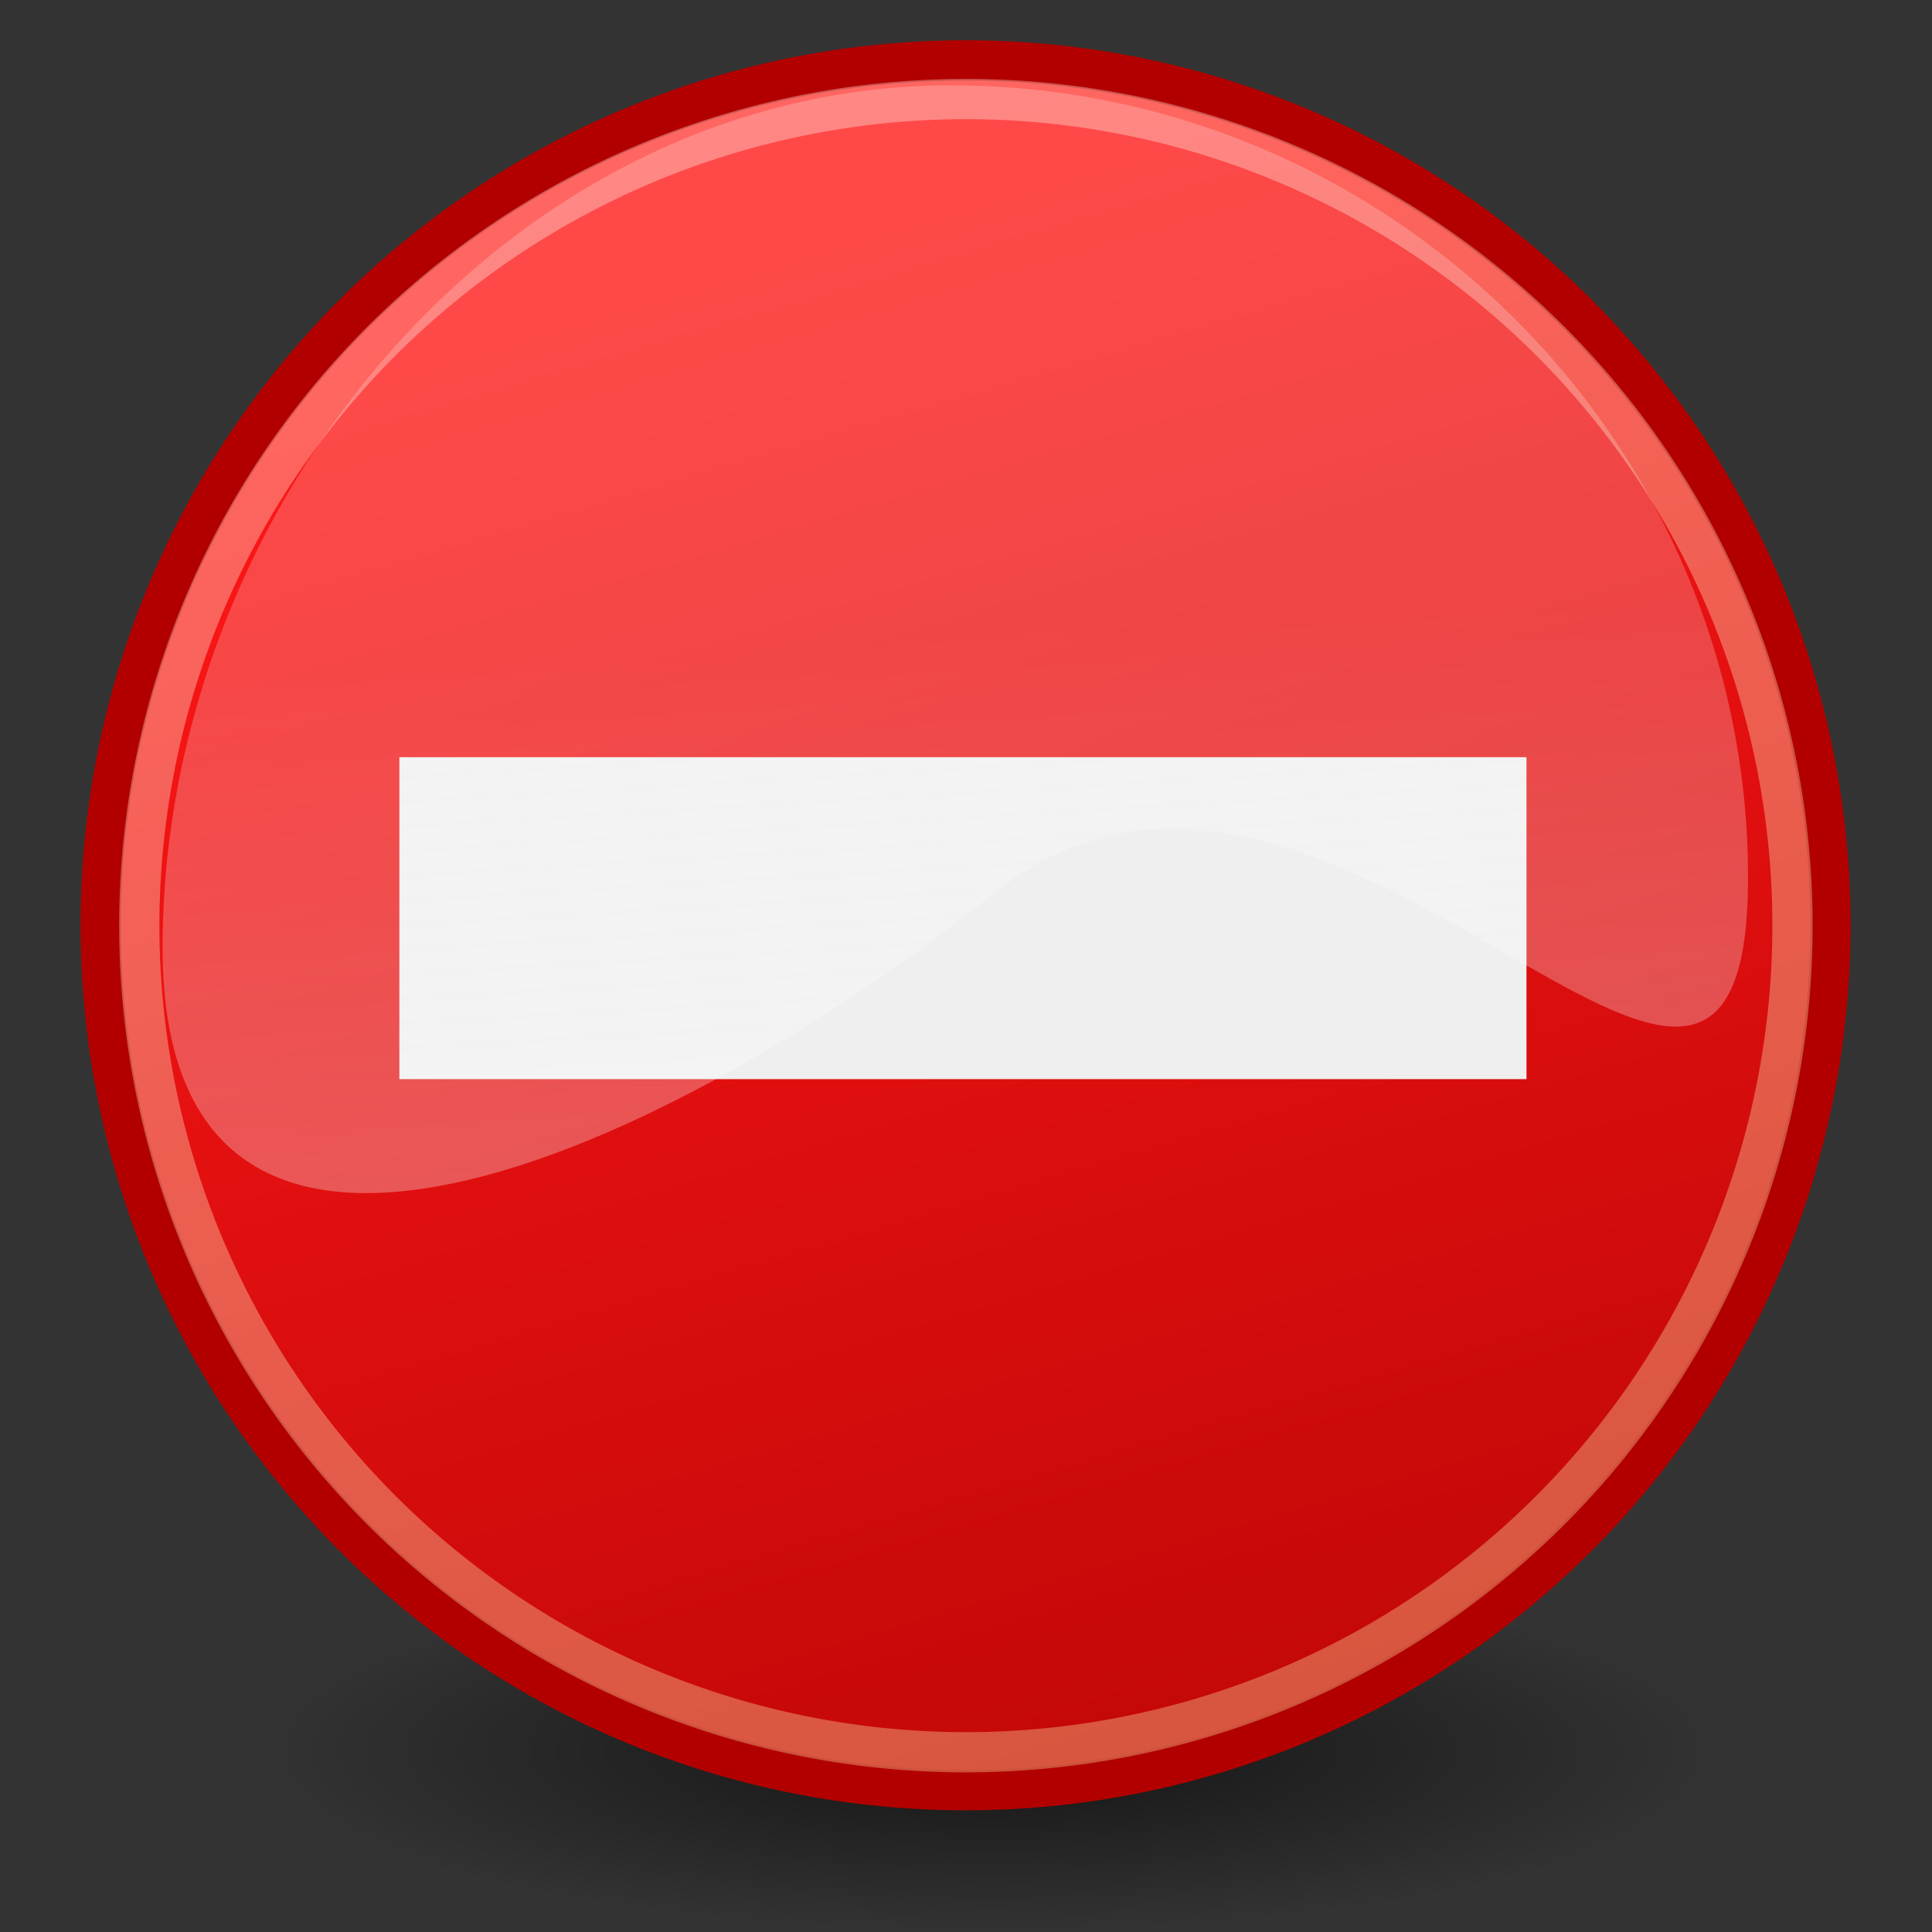 <?xml version="1.0" encoding="UTF-8"?>
<!DOCTYPE svg PUBLIC "-//W3C//DTD SVG 1.0//EN"
	"http://www.w3.org/TR/2001/REC-SVG-20010904/DTD/svg10.dtd">
<svg xmlns="http://www.w3.org/2000/svg" xmlns:xlink="http://www.w3.org/1999/xlink" version="1.0" width="48" height="48">
<rect width="100%" height="100%" fill="#333333" stroke="none"/>
<defs id="defs1308">
<linearGradient id="linearGradient3957">
<stop id="stop3959" style="stop-color:#fffeff;stop-opacity:0.333" offset="0"/>
<stop id="stop3961" style="stop-color:#fffeff;stop-opacity:0.216" offset="1"/>
</linearGradient>
<linearGradient id="linearGradient2536">
<stop id="stop2538" style="stop-color:#a40000;stop-opacity:1" offset="0"/>
<stop id="stop2540" style="stop-color:#ff1717;stop-opacity:1" offset="1"/>
</linearGradient>
<linearGradient id="linearGradient2479">
<stop id="stop2481" style="stop-color:#ffe69b;stop-opacity:1" offset="0"/>
<stop id="stop2483" style="stop-color:#fff;stop-opacity:1" offset="1"/>
</linearGradient>
<linearGradient id="linearGradient4126">
<stop id="stop4128" style="stop-color:#000;stop-opacity:1" offset="0"/>
<stop id="stop4130" style="stop-color:#000;stop-opacity:0" offset="1"/>
</linearGradient>
<radialGradient cx="23.857" cy="40" r="17.143" fx="23.857" fy="40" id="radialGradient2169" xlink:href="#linearGradient4126" gradientUnits="userSpaceOnUse" gradientTransform="matrix(1,0,0,0.5,0,20)"/>
<linearGradient x1="43.936" y1="53.836" x2="20.065" y2="-8.563" id="linearGradient2485" xlink:href="#linearGradient2479" gradientUnits="userSpaceOnUse"/>
<linearGradient x1="36.918" y1="66.288" x2="19.071" y2="5.541" id="linearGradient2542" xlink:href="#linearGradient2536" gradientUnits="userSpaceOnUse"/>
<linearGradient x1="36.918" y1="66.288" x2="19.071" y2="5.541" id="linearGradient3046" xlink:href="#linearGradient2536" gradientUnits="userSpaceOnUse"/>
<linearGradient x1="43.936" y1="53.836" x2="20.065" y2="-8.563" id="linearGradient3048" xlink:href="#linearGradient2479" gradientUnits="userSpaceOnUse"/>
<linearGradient x1="36.918" y1="66.288" x2="19.071" y2="5.541" id="linearGradient3064" xlink:href="#linearGradient2536" gradientUnits="userSpaceOnUse"/>
<linearGradient x1="43.936" y1="53.836" x2="20.065" y2="-8.563" id="linearGradient3066" xlink:href="#linearGradient2479" gradientUnits="userSpaceOnUse"/>
<linearGradient x1="21.994" y1="33.955" x2="20.917" y2="15.815" id="linearGradient3963" xlink:href="#linearGradient3957" gradientUnits="userSpaceOnUse"/>
<radialGradient cx="23.857" cy="40" r="17.143" fx="23.857" fy="40" id="radialGradient3976" xlink:href="#linearGradient4126" gradientUnits="userSpaceOnUse" gradientTransform="matrix(1,0,0,0.5,0,20)"/>
<linearGradient x1="36.918" y1="66.288" x2="19.071" y2="5.541" id="linearGradient3978" xlink:href="#linearGradient2536" gradientUnits="userSpaceOnUse"/>
<linearGradient x1="43.936" y1="53.836" x2="20.065" y2="-8.563" id="linearGradient3980" xlink:href="#linearGradient2479" gradientUnits="userSpaceOnUse"/>
<linearGradient x1="21.994" y1="33.955" x2="20.917" y2="15.815" id="linearGradient3982" xlink:href="#linearGradient3957" gradientUnits="userSpaceOnUse"/>
</defs>
<g id="layer2">
<path d="M41,40A17.143,8.571 0 1 1 6.714,40A17.143,8.571 0 1 1 41,40z" transform="matrix(1.071,0,0,0.525,-0.893,22.5)" id="path6548" style="opacity:0.6;fill:url(#radialGradient3976);fill-opacity:1;fill-rule:nonzero;stroke:none;stroke-width:1;stroke-linecap:butt;stroke-linejoin:miter;marker:none;marker-start:none;marker-mid:none;marker-end:none;stroke-miterlimit:10;stroke-dasharray:none;stroke-dashoffset:0;stroke-opacity:1;visibility:visible;display:block;overflow:visible"/>
</g>
<g id="layer1">
<path d="M46.857,23.929A23.357,23.357 0 1 1 0.143,23.929A23.357,23.357 0 1 1 46.857,23.929z" transform="matrix(0.92,0,0,0.92,2.369,0.974)" id="path1314" style="fill:url(#linearGradient3978);fill-opacity:1;fill-rule:nonzero;stroke:#b20000;stroke-width:1.086;stroke-linecap:butt;stroke-linejoin:miter;stroke-miterlimit:4;stroke-dasharray:none;stroke-opacity:1"/>
<path d="M49.902,26.635A23.991,23.991 0 1 1 1.919,26.635A23.991,23.991 0 1 1 49.902,26.635z" transform="matrix(0.856,0,0,0.856,1.818,0.198)" id="path3560" style="opacity:0.347;fill:#cc0000;fill-opacity:0;stroke:url(#linearGradient3980);stroke-width:1.168;stroke-linecap:butt;stroke-linejoin:miter;stroke-miterlimit:4;stroke-dasharray:none;stroke-opacity:1"/>
</g>
<g id="layer3">
<rect width="27.836" height="7.174" x="10" y="19" transform="matrix(1.006,0,0,1.115,-0.138,-2.373)" id="rect2070" style="fill:#efefef;fill-opacity:1;fill-rule:nonzero;stroke:none;stroke-width:0.739;stroke-miterlimit:4;stroke-dasharray:none;stroke-opacity:0.863"/>
</g>
<g id="layer4">
<path d="M43.371,21.715C43.371,32.546 33.016,15.449 24.696,22.102C16.57,28.599 4.099,34.292 4.099,23.462C4.099,12.378 12.794,2.095 23.625,2.095C34.456,2.095 43.371,10.885 43.371,21.715z" transform="matrix(1.003,0,0,1.003,-7.185874e-2,1.968356e-2)" id="path3955" style="fill:url(#linearGradient3982);fill-opacity:1;fill-rule:nonzero;stroke:none;stroke-width:1;stroke-linecap:round;stroke-linejoin:round;stroke-miterlimit:4;stroke-dashoffset:0;stroke-opacity:1"/>
</g>
</svg>
